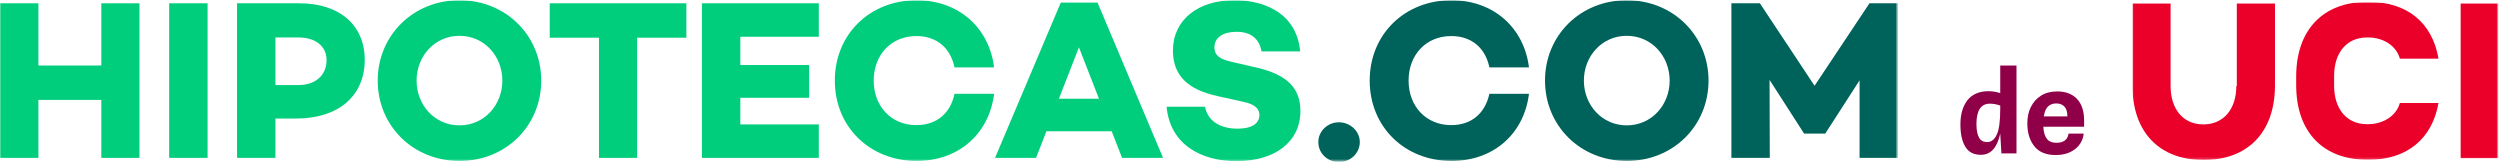 <svg width="1061" height="69" viewBox="0 0 1061 69" fill="none" xmlns="http://www.w3.org/2000/svg">
<g clip-path="url(#clip0_105_1561)">
<mask id="mask0_105_1561" style="mask-type:luminance" maskUnits="userSpaceOnUse" x="0" y="0" width="806" height="69">
<path d="M805.5 0H0V68.7H805.5V0Z" fill="white"/>
</mask>
<g mask="url(#mask0_105_1561)">
<path d="M43 1.4V27.8H16.3V1.4H0V67H16.3V42.4H43V67H59.2V1.4H43Z" fill="#00CE7C"/>
</g>
<mask id="mask1_105_1561" style="mask-type:luminance" maskUnits="userSpaceOnUse" x="0" y="0" width="806" height="69">
<path d="M805.5 0H0V68.7H805.5V0Z" fill="white"/>
</mask>
<g mask="url(#mask1_105_1561)">
<path d="M88.1 1.4H71.8V67H88.1V1.4Z" fill="#00CE7C"/>
</g>
<mask id="mask2_105_1561" style="mask-type:luminance" maskUnits="userSpaceOnUse" x="0" y="0" width="806" height="69">
<path d="M805.5 0H0V68.7H805.5V0Z" fill="white"/>
</mask>
<g mask="url(#mask2_105_1561)">
<mask id="mask3_105_1561" style="mask-type:luminance" maskUnits="userSpaceOnUse" x="0" y="0" width="806" height="69">
<path d="M805.5 0H0V68.7H805.5V0Z" fill="white"/>
</mask>
<g mask="url(#mask3_105_1561)">
<path d="M126.7 36.1C133.8 36.1 138.6 32 138.6 25.5C138.6 19.6 133.9 15.9 126.7 15.9H116.9V36.1H126.7ZM127 1.4C144.2 1.4 154.8 10.7 154.8 25.4C154.8 40.7 143.6 50.3 125.8 50.3H116.9V67H100.6V1.4H127Z" fill="#00CE7C"/>
</g>
<mask id="mask4_105_1561" style="mask-type:luminance" maskUnits="userSpaceOnUse" x="0" y="0" width="806" height="69">
<path d="M805.5 0H0V68.7H805.5V0Z" fill="white"/>
</mask>
<g mask="url(#mask4_105_1561)">
<path d="M213.2 34.2C213.2 23.9 205.6 15.2 195 15.2C184.4 15.2 176.8 23.9 176.8 34.2C176.8 44.5 184.4 53.2 195 53.2C205.6 53.2 213.2 44.5 213.2 34.2ZM229.7 34.2C229.7 53.3 214.8 68.3 195 68.3C175.2 68.3 160.3 53.3 160.3 34.2C160.3 15.1 175.3 0.1 195 0.1C214.7 0.1 229.7 15.1 229.7 34.2Z" fill="#00CE7C"/>
</g>
<mask id="mask5_105_1561" style="mask-type:luminance" maskUnits="userSpaceOnUse" x="0" y="0" width="806" height="69">
<path d="M805.5 0H0V68.7H805.5V0Z" fill="white"/>
</mask>
<g mask="url(#mask5_105_1561)">
<path d="M270.4 16V67H254.2V16H233.3V1.4H291.3V16H270.4Z" fill="#00CE7C"/>
</g>
<mask id="mask6_105_1561" style="mask-type:luminance" maskUnits="userSpaceOnUse" x="0" y="0" width="806" height="69">
<path d="M805.5 0H0V68.7H805.5V0Z" fill="white"/>
</mask>
<g mask="url(#mask6_105_1561)">
<path d="M314.2 27.6H343.4V41.5H314.2V52.8H347.5V67H297.9V1.4H347.5V15.6H314.2V27.6Z" fill="#00CE7C"/>
</g>
<mask id="mask7_105_1561" style="mask-type:luminance" maskUnits="userSpaceOnUse" x="0" y="0" width="806" height="69">
<path d="M805.5 0H0V68.7H805.5V0Z" fill="white"/>
</mask>
<g mask="url(#mask7_105_1561)">
<path d="M405.1 39.8H421.9C419.8 56.8 406.9 68.3 389 68.3C369.2 68.3 354.3 53.9 354.3 34.2C354.3 14.5 369.2 0.1 389 0.1C406.8 0.1 419.8 11.7 421.9 28.6H405.1C403.4 20.4 397.6 15.3 388.9 15.3C378.2 15.3 370.8 23.3 370.8 34.2C370.8 45.1 378.2 53.1 388.9 53.1C397.6 53.1 403.4 48 405.1 39.8Z" fill="#00CE7C"/>
</g>
<mask id="mask8_105_1561" style="mask-type:luminance" maskUnits="userSpaceOnUse" x="0" y="0" width="806" height="69">
<path d="M805.5 0H0V68.7H805.5V0Z" fill="white"/>
</mask>
<g mask="url(#mask8_105_1561)">
<path d="M457.9 20.1L449.4 41.9H466.4L457.9 20.1ZM444.1 55.7L439.7 67H422.3L450.2 1.1H465.8L493.6 67H476.2L471.8 55.7H444.1Z" fill="#00CE7C"/>
</g>
<mask id="mask9_105_1561" style="mask-type:luminance" maskUnits="userSpaceOnUse" x="0" y="0" width="806" height="69">
<path d="M805.5 0H0V68.7H805.5V0Z" fill="white"/>
</mask>
<g mask="url(#mask9_105_1561)">
<path d="M551.8 21.8H535.4C534.5 16.9 531.4 13.5 524.8 13.5C519.2 13.5 515.4 15.8 515.4 20.1C515.4 23.7 518 25.2 522.9 26.3L532.1 28.4C544.1 31 551.9 35.8 551.9 47.1C551.9 60.2 541.1 68.4 524.7 68.4C510 68.4 496.6 61.5 495.1 45.3H511.4C512.5 51.1 517.5 54.6 525.2 54.6C531.3 54.6 534.5 52.4 534.5 48.8C534.5 46.6 533.1 44.3 527.6 43.2L516.8 40.8C503.9 38 497.8 31.9 497.8 21.5C497.8 8.4 508.4 0.1 523.8 0.1C534.3 0 550.1 4.1 551.8 21.8Z" fill="#00CE7C"/>
</g>
<mask id="mask10_105_1561" style="mask-type:luminance" maskUnits="userSpaceOnUse" x="0" y="0" width="806" height="69">
<path d="M805.5 0H0V68.7H805.5V0Z" fill="white"/>
</mask>
<g mask="url(#mask10_105_1561)">
<path d="M559.5 60.3C559.5 55.6 563.5 51.9 568.2 51.9C573 51.9 577.1 55.6 577.1 60.3C577.1 65.1 573 68.8 568.2 68.8C563.4 68.7 559.5 65.1 559.5 60.3Z" fill="#00635B"/>
</g>
<mask id="mask11_105_1561" style="mask-type:luminance" maskUnits="userSpaceOnUse" x="0" y="0" width="806" height="69">
<path d="M805.5 0H0V68.7H805.5V0Z" fill="white"/>
</mask>
<g mask="url(#mask11_105_1561)">
<path d="M632.1 39.8H648.9C646.8 56.8 633.9 68.3 616 68.3C596.2 68.3 581.3 53.9 581.3 34.2C581.3 14.5 596.2 0.1 616 0.1C633.8 0.1 646.8 11.7 648.9 28.6H632.1C630.4 20.4 624.6 15.3 615.9 15.3C605.2 15.3 597.8 23.3 597.8 34.2C597.8 45.1 605.2 53.1 615.9 53.1C624.6 53.1 630.3 48 632.1 39.8Z" fill="#00635B"/>
</g>
<mask id="mask12_105_1561" style="mask-type:luminance" maskUnits="userSpaceOnUse" x="0" y="0" width="806" height="69">
<path d="M805.5 0H0V68.7H805.5V0Z" fill="white"/>
</mask>
<g mask="url(#mask12_105_1561)">
<path d="M708.6 34.2C708.6 23.9 701 15.2 690.4 15.2C679.8 15.2 672.2 23.9 672.2 34.2C672.2 44.5 679.8 53.2 690.4 53.2C701 53.2 708.6 44.5 708.6 34.2ZM725.1 34.2C725.1 53.3 710.2 68.3 690.4 68.3C670.6 68.3 655.7 53.3 655.7 34.2C655.7 15.1 670.6 0.1 690.4 0.1C710.1 0.1 725.1 15.1 725.1 34.2Z" fill="#00635B"/>
</g>
<mask id="mask13_105_1561" style="mask-type:luminance" maskUnits="userSpaceOnUse" x="0" y="0" width="806" height="69">
<path d="M805.5 0H0V68.7H805.5V0Z" fill="white"/>
</mask>
<g mask="url(#mask13_105_1561)">
<path d="M805.5 67H789.2V34.1L774.7 56.6V56.7H765.6V56.6L751 33.9L751.1 67H734.8V1.4H746.9L770.1 36.4L793.4 1.4H805.5V67Z" fill="#00635B"/>
</g>
</g>
<mask id="mask14_105_1561" style="mask-type:luminance" maskUnits="userSpaceOnUse" x="904" y="0" width="157" height="68">
<path d="M1060.4 0.8H904.8V67.9H1060.4V0.8Z" fill="white"/>
</mask>
<g mask="url(#mask14_105_1561)">
<mask id="mask15_105_1561" style="mask-type:luminance" maskUnits="userSpaceOnUse" x="904" y="0" width="157" height="68">
<path d="M1060.4 0.8H904.8V67.9H1060.4V0.8Z" fill="white"/>
</mask>
<g mask="url(#mask15_105_1561)">
<path d="M949.1 36.5C949.1 46.4 943.6 52.8 935.1 52.8C926.6 52.8 921.2 46.4 921.2 36.5V1.5H905V36.2C905 56.4 916.7 67.9 935.2 67.9C953.8 67.9 965.5 56.3 965.5 36.2V1.5H949.3V36.5H949.1Z" fill="#EA0029"/>
</g>
<mask id="mask16_105_1561" style="mask-type:luminance" maskUnits="userSpaceOnUse" x="904" y="0" width="157" height="68">
<path d="M1060.4 0.8H904.8V67.9H1060.4V0.8Z" fill="white"/>
</mask>
<g mask="url(#mask16_105_1561)">
<path d="M1060.4 1.5H1044.3V67.1H1060.4V1.5Z" fill="#EA0029"/>
</g>
<mask id="mask17_105_1561" style="mask-type:luminance" maskUnits="userSpaceOnUse" x="904" y="0" width="157" height="68">
<path d="M1060.4 0.8H904.8V67.9H1060.4V0.8Z" fill="white"/>
</mask>
<g mask="url(#mask17_105_1561)">
<path d="M990.6 33.7V32.2C990.6 22.3 996 15.9 1004.5 15.9H1005.1C1011.3 15.9 1017 19.3 1018.5 24.9H1034.9C1032.3 9.5 1021.4 0.8 1005.3 0.8H1004.7C986.2 0.8 974.5 12.4 974.5 32.5V33.6V34V36.1C974.5 56.3 986.2 67.8 1004.7 67.8H1005.3C1021.3 67.8 1032.2 59.1 1034.9 43.7H1018.5C1017 49.3 1011.2 52.7 1005.1 52.7H1004.5C996 52.7 990.6 46.3 990.6 36.4V34V33.7Z" fill="#EA0029"/>
</g>
</g>
<path d="M840.7 65.7C837.7 65.7 835.5 64.6 834.1 62.3C832.7 60 832 56.9 832 52.8C832 48.5 833 45.1 835 42.5C837 40 840 38.7 843.9 38.7C845.6 38.7 847.3 39 848.9 39.5V27.8H855.8V65.1H849.4L848.9 56.7C847.6 62.7 844.9 65.7 840.7 65.7ZM839.9 58.4C840.6 59.7 841.8 60.3 843.4 60.3C845 60.3 846.4 59.3 847.4 57.2C848.4 55.1 848.9 51.5 848.9 46.3V44.8C847.5 44.3 846 44 844.5 44C840.7 44 838.8 46.9 838.8 52.7C838.8 55.3 839.2 57.1 839.9 58.4Z" fill="#900048"/>
<path d="M884.3 53.8H867.2C867.3 56.1 867.8 57.8 868.7 58.9C869.5 60 870.9 60.6 872.7 60.6C875.8 60.6 877.5 59.3 877.9 56.7H884.3C884.2 58.2 883.7 59.6 882.8 61C881.9 62.4 880.6 63.5 878.9 64.4C877.2 65.3 875 65.8 872.5 65.8C868.4 65.8 865.4 64.6 863.4 62.1C861.4 59.6 860.4 56.4 860.4 52.3C860.4 49.7 860.9 47.4 861.9 45.4C862.9 43.4 864.3 41.8 866.2 40.6C868.1 39.4 870.4 38.8 873.1 38.8C876.7 38.8 879.5 39.9 881.5 42C883.5 44.1 884.5 47.2 884.5 51.2V53.8H884.3ZM877.4 49.4C877.4 47.6 877 46.2 876.2 45.3C875.4 44.4 874.2 43.9 872.7 43.9C869.7 43.9 867.9 45.7 867.4 49.4H877.4Z" fill="#900048"/>
</g>
<defs>
<clipPath id="clip0_105_1561">
<rect width="1060.5" height="68.7" fill="white"/>
</clipPath>
</defs>
</svg>
